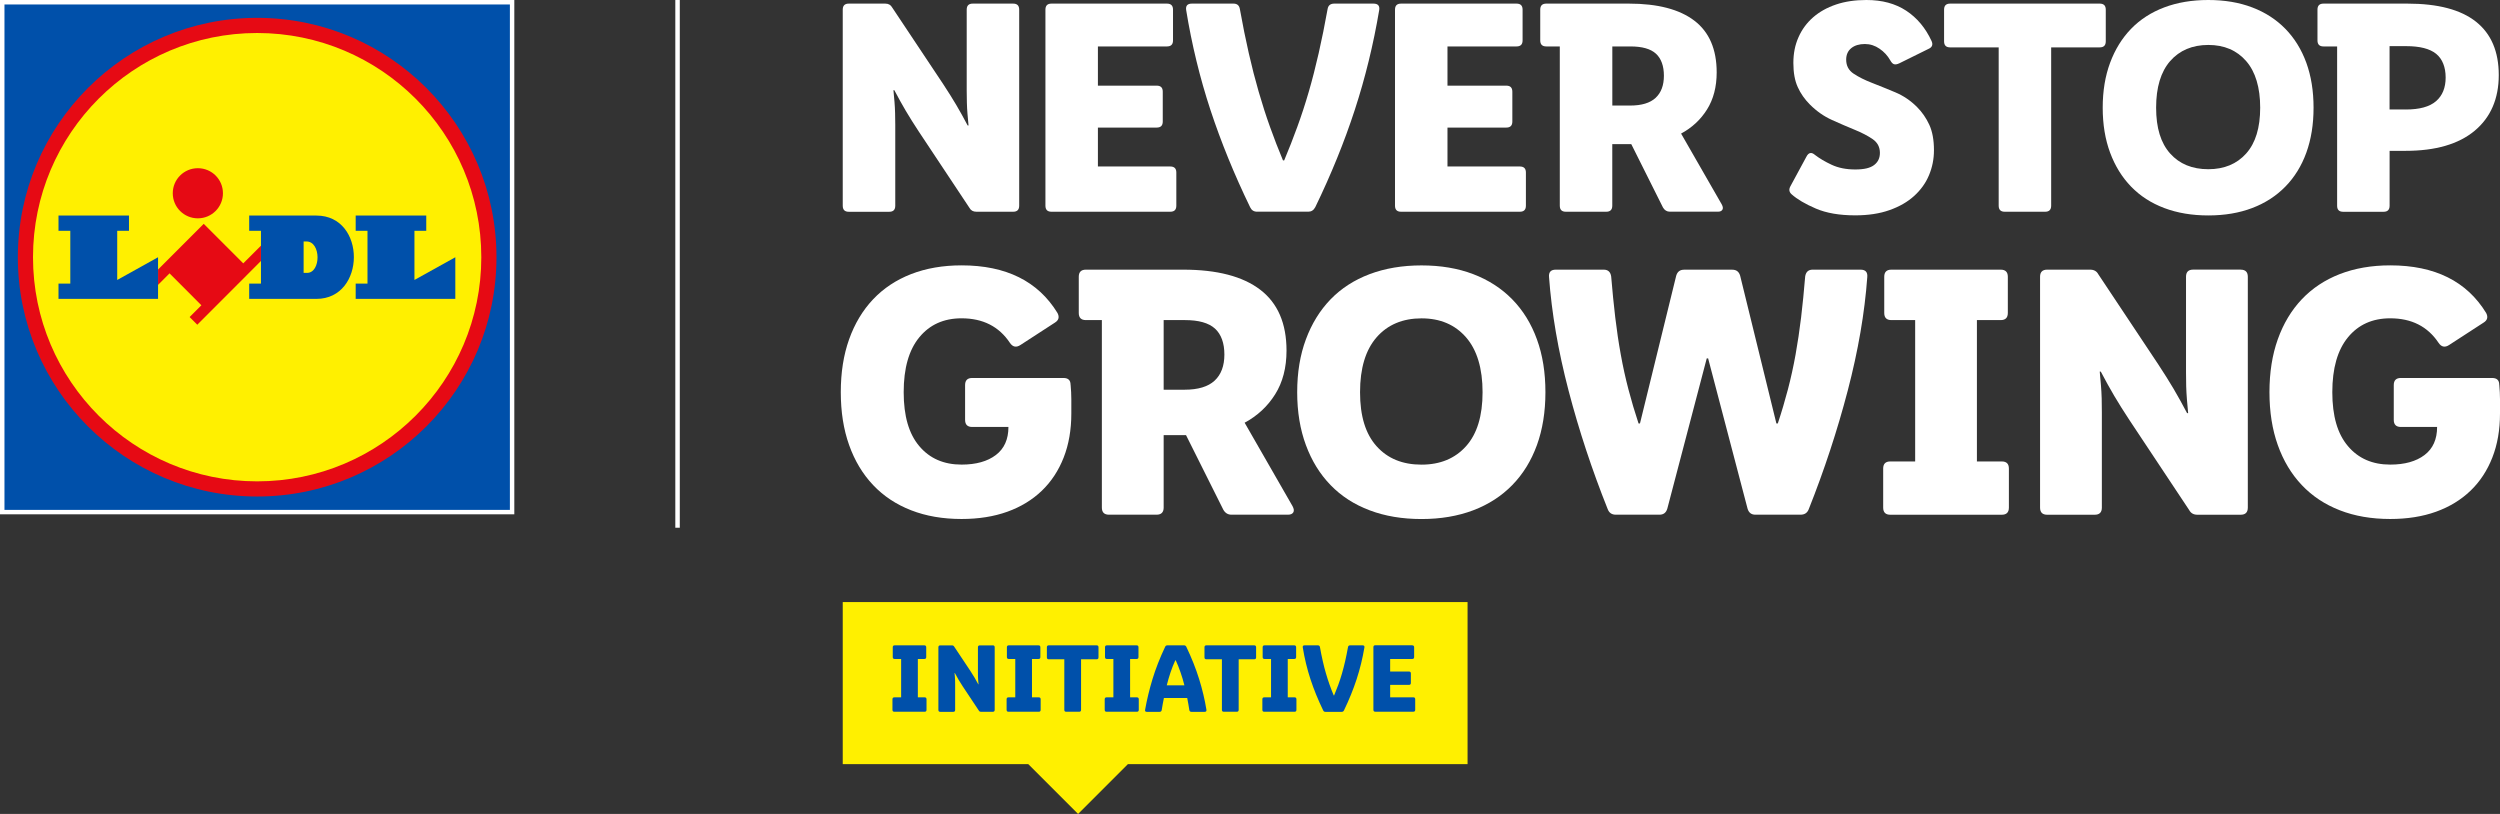 <?xml version="1.0" encoding="UTF-8"?>
<svg width="559px" height="182px" viewBox="0 0 559 182" version="1.1" xmlns="http://www.w3.org/2000/svg" xmlns:xlink="http://www.w3.org/1999/xlink">
    <rect x="0" y="0" width="559" height="182" fill="#333333" stroke="none"/>
    <title>neverstopgrowing-initiative-1</title>
    <g id="Page-1" stroke="none" stroke-width="1" fill="none" fill-rule="evenodd">
        <g id="neverstopgrowing-initiative-1">
            <g id="Lidl_Logo_Basis_115x115px_RGB">
                <rect id="Fläche_Weiß_RGB" fill="#FFFFFF" x="0" y="0" width="115" height="115"></rect>
                <rect id="Fläche_Blau_RGB" fill="#0050AA" x="1" y="1" width="113.01" height="113.01"></rect>
                <path d="M57.5,3.99 C27.96,3.99 3.99,27.96 3.99,57.52 C3.99,87.06 27.96,111.02 57.5,111.02 C87.04,111.02 111.01,87.06 111.01,57.52 C111.01,27.96 87.04,3.99 57.5,3.99 Z" id="Kreis_Rot_RGB" fill="#E60A14"></path>
                <path d="M57.5,7.38 C29.82,7.38 7.38,29.83 7.38,57.52 C7.38,85.18 29.83,107.63 57.5,107.63 C85.17,107.63 107.62,85.18 107.62,57.52 C107.62,29.83 85.17,7.38 57.5,7.38 L57.5,7.38 Z" id="Kreis_Gelb_RGB" fill="#FFF000"></path>
                <polygon id="L_1_" fill="#0050AA" points="79.53 48.2 79.53 51.6 82.17 51.6 82.17 63.41 79.53 63.41 79.53 66.83 101.81 66.83 101.81 57.52 92.67 62.6 92.67 51.6 95.31 51.6 95.31 48.2"></polygon>
                <path d="M70.75,48.2 L55.72,48.2 L55.72,51.6 L58.35,51.6 L58.35,63.41 L55.72,63.41 L55.72,66.83 L70.75,66.83 C81.86,66.83 81.97,48.2 70.75,48.2 Z M68.64,61.02 L67.89,61.02 L67.89,53.99 L68.52,53.99 C71.81,53.98 71.81,61.03 68.64,61.02 Z" id="D" fill="#0050AA"></path>
                <path d="M58.35,54.93 L58.35,58.35 L44.11,72.61 L42.4,70.89 L45.03,68.26 L37.91,61.12 L35.34,63.7 L35.34,60.27 L45.55,50.05 L54.39,58.89 L58.35,54.93 Z M44.24,37.61 C41.14,37.61 38.63,40.11 38.63,43.21 C38.63,46.31 41.14,48.82 44.24,48.82 C47.34,48.82 49.85,46.31 49.85,43.21 C49.85,40.1 47.34,37.61 44.24,37.61 L44.24,37.61 Z" id="i" fill="#E60A14"></path>
                <polygon id="L" fill="#0050AA" points="13.08 48.2 28.84 48.2 28.84 51.6 26.21 51.6 26.21 62.6 35.34 57.52 35.34 66.83 13.08 66.83 13.08 63.41 15.72 63.41 15.72 51.6 13.08 51.6"></polygon>
            </g>
            <g transform="translate(188, 0)" fill-rule="nonzero" id="Group">
                <g transform="translate(0.437, 0)" fill="#FFFFFF">
                    <g transform="translate(0, 0.808)">
                        <path d="M38.103,8.7511805e-15 C39.007,8.7511805e-15 39.454,0.447 39.454,1.35 L39.454,45.186 C39.454,46.09 39.007,46.536 38.103,46.536 L29.878,46.536 C29.155,46.536 28.642,46.242 28.328,45.662 L17.002,28.603 C15.88,26.891 14.91,25.351 14.102,23.981 C13.294,22.612 12.438,21.072 11.535,19.36 L11.335,19.36 C11.421,20.301 11.506,21.176 11.573,21.994 C11.639,22.802 11.687,23.62 11.706,24.457 C11.725,25.294 11.744,26.178 11.744,27.119 L11.744,45.196 C11.744,46.099 11.297,46.546 10.394,46.546 L1.35,46.546 C0.447,46.546 0,46.099 0,45.196 L0,1.35 C0,0.447 0.447,8.7511805e-15 1.35,8.7511805e-15 L9.509,8.7511805e-15 C10.232,8.7511805e-15 10.745,0.295 11.059,0.875 L22.461,18 C23.583,19.712 24.553,21.252 25.361,22.622 C26.169,23.991 27.025,25.531 27.928,27.243 L28.128,27.243 C28.033,26.302 27.957,25.417 27.89,24.609 C27.824,23.801 27.776,22.983 27.757,22.146 C27.738,21.319 27.719,20.425 27.719,19.484 L27.719,1.35 C27.719,0.447 28.166,8.7511805e-15 29.07,8.7511805e-15 L38.103,8.7511805e-15 Z" id="Path"></path>
                        <path d="M72.498,8.7511805e-15 C73.401,8.7511805e-15 73.848,0.447 73.848,1.35 L73.848,8.225 C73.848,9.129 73.401,9.575 72.498,9.575 L57.055,9.575 L57.055,18.343 L70.206,18.343 C71.11,18.343 71.556,18.79 71.556,19.693 L71.556,26.368 C71.556,27.271 71.11,27.718 70.206,27.718 L57.055,27.718 L57.055,36.419 L73.24,36.419 C74.143,36.419 74.59,36.866 74.59,37.769 L74.59,45.186 C74.59,46.09 74.143,46.536 73.24,46.536 L46.671,46.536 C45.768,46.536 45.321,46.09 45.321,45.186 L45.321,1.35 C45.321,0.447 45.768,8.7511805e-15 46.671,8.7511805e-15 L72.498,8.7511805e-15 Z" id="Path"></path>
                        <path d="M118.674,-6.38975084e-16 C119.663,-6.38975084e-16 120.091,0.475 119.958,1.417 C118.655,9.148 116.83,16.603 114.49,23.772 C112.151,30.942 109.203,38.197 105.656,45.519 C105.295,46.194 104.781,46.527 104.106,46.527 L92.638,46.527 C91.916,46.527 91.402,46.194 91.088,45.519 C87.532,38.188 84.584,30.942 82.216,23.772 C79.858,16.603 78.042,9.148 76.786,1.417 C76.653,0.475 77.081,-6.38975084e-16 78.07,-6.38975084e-16 L87.38,-6.38975084e-16 C88.188,-6.38975084e-16 88.663,0.409 88.797,1.217 C89.424,4.726 90.09,8.006 90.784,11.059 C91.478,14.121 92.22,17.002 93.009,19.721 C93.798,22.441 94.635,25.065 95.539,27.576 C96.442,30.096 97.402,32.587 98.439,35.059 L98.705,35.059 C99.742,32.587 100.721,30.096 101.634,27.576 C102.556,25.056 103.412,22.441 104.201,19.721 C104.991,17.002 105.732,14.111 106.427,11.059 C107.121,8.006 107.786,4.716 108.414,1.217 C108.547,0.409 109.042,-6.38975084e-16 109.897,-6.38975084e-16 L118.665,-6.38975084e-16 L118.674,-6.38975084e-16 Z" id="Path"></path>
                        <path d="M150.663,8.7511805e-15 C151.567,8.7511805e-15 152.013,0.447 152.013,1.35 L152.013,8.225 C152.013,9.129 151.567,9.575 150.663,9.575 L135.22,9.575 L135.22,18.343 L148.371,18.343 C149.275,18.343 149.722,18.79 149.722,19.693 L149.722,26.368 C149.722,27.271 149.275,27.718 148.371,27.718 L135.22,27.718 L135.22,36.419 L151.405,36.419 C152.308,36.419 152.755,36.866 152.755,37.769 L152.755,45.186 C152.755,46.09 152.308,46.536 151.405,46.536 L124.836,46.536 C123.933,46.536 123.486,46.09 123.486,45.186 L123.486,1.35 C123.486,0.447 123.933,8.7511805e-15 124.836,8.7511805e-15 L150.663,8.7511805e-15 Z" id="Path"></path>
                        <path d="M157.31,9.575 C156.407,9.575 155.96,9.129 155.96,8.225 L155.96,1.35 C155.96,0.447 156.407,1.01402568e-14 157.31,1.01402568e-14 L175.786,1.01402568e-14 C182.215,1.01402568e-14 187.093,1.274 190.421,3.813 C193.749,6.352 195.413,10.213 195.413,15.376 C195.413,18.609 194.691,21.376 193.255,23.668 C191.819,25.959 189.879,27.756 187.454,29.059 L196.554,44.91 C196.821,45.405 196.868,45.795 196.688,46.09 C196.507,46.384 196.174,46.527 195.68,46.527 L184.953,46.527 C184.278,46.527 183.765,46.213 183.403,45.586 L176.319,31.427 L172.068,31.427 L172.068,45.186 C172.068,46.09 171.621,46.536 170.718,46.536 L161.684,46.536 C160.781,46.536 160.334,46.09 160.334,45.186 L160.334,9.575 L157.301,9.575 L157.31,9.575 Z M176.062,22.793 C178.62,22.793 180.522,22.222 181.758,21.072 C182.994,19.921 183.612,18.276 183.612,16.118 C183.612,13.959 183.013,12.276 181.825,11.192 C180.636,10.108 178.734,9.575 176.129,9.575 L172.078,9.575 L172.078,22.793 L176.053,22.793 L176.062,22.793 Z" id="Shape"></path>
                    </g>
                    <g transform="translate(211.665, 0)">
                        <path d="M17.23,0 C20.739,0 23.706,0.799 26.131,2.396 C28.556,3.994 30.448,6.257 31.798,9.176 C32.16,9.984 31.932,10.574 31.123,10.926 L24.581,14.159 C24.086,14.387 23.697,14.454 23.402,14.358 C23.107,14.273 22.831,13.978 22.556,13.484 C21.966,12.447 21.177,11.582 20.159,10.888 C19.151,10.194 18.058,9.842 16.888,9.842 C15.633,9.842 14.615,10.146 13.855,10.755 C13.094,11.363 12.704,12.228 12.704,13.35 C12.704,14.701 13.265,15.747 14.387,16.488 C15.509,17.23 16.879,17.915 18.505,18.542 C20.121,19.17 21.842,19.874 23.668,20.634 C25.484,21.395 27.12,22.498 28.556,23.943 C29.678,25.065 30.591,26.387 31.285,27.89 C31.979,29.392 32.331,31.294 32.331,33.585 C32.331,35.563 31.96,37.427 31.218,39.186 C30.477,40.945 29.374,42.476 27.909,43.807 C26.445,45.139 24.619,46.194 22.413,46.974 C20.207,47.763 17.649,48.153 14.72,48.153 C11.211,48.153 8.282,47.649 5.914,46.632 C3.556,45.624 1.74,44.549 0.485,43.427 C-0.057,42.933 -0.143,42.353 0.218,41.677 L3.794,35.069 C4.288,34.08 4.945,33.947 5.753,34.66 C6.742,35.421 7.978,36.153 9.461,36.847 C10.945,37.541 12.695,37.893 14.72,37.893 C16.745,37.893 18.058,37.57 18.933,36.913 C19.807,36.257 20.245,35.354 20.245,34.184 C20.245,32.882 19.703,31.855 18.628,31.113 C17.554,30.371 16.213,29.677 14.615,29.021 C13.018,28.365 11.325,27.642 9.528,26.825 C7.731,26.016 6.086,24.866 4.602,23.382 C3.433,22.213 2.52,20.91 1.873,19.474 C1.217,18.038 0.894,16.241 0.894,14.083 C0.894,11.924 1.274,10.051 2.044,8.32 C2.805,6.59 3.899,5.106 5.315,3.87 C6.732,2.634 8.444,1.683 10.441,1.008 C12.438,0.333 14.701,0 17.221,0 L17.23,0 Z" id="Path"></path>
                        <path d="M69.398,0.808 C70.301,0.808 70.748,1.255 70.748,2.159 L70.748,9.243 C70.748,10.146 70.301,10.593 69.398,10.593 L58.538,10.593 L58.538,45.994 C58.538,46.898 58.091,47.345 57.188,47.345 L48.154,47.345 C47.251,47.345 46.804,46.898 46.804,45.994 L46.804,10.593 L35.944,10.593 C35.041,10.593 34.594,10.146 34.594,9.243 L34.594,2.159 C34.594,1.255 35.041,0.808 35.944,0.808 L69.398,0.808 L69.398,0.808 Z" id="Path"></path>
                        <path d="M93.675,0 C97.317,0 100.588,0.552 103.488,1.655 C106.388,2.758 108.861,4.355 110.905,6.447 C112.95,8.539 114.509,11.068 115.593,14.035 C116.668,17.002 117.21,20.349 117.21,24.086 C117.21,27.823 116.668,31.17 115.593,34.137 C114.519,37.104 112.95,39.633 110.905,41.725 C108.861,43.817 106.388,45.414 103.488,46.517 C100.588,47.62 97.317,48.172 93.675,48.172 C90.033,48.172 86.752,47.62 83.823,46.517 C80.904,45.414 78.431,43.817 76.406,41.725 C74.38,39.633 72.821,37.104 71.718,34.137 C70.615,31.17 70.063,27.823 70.063,24.086 C70.063,20.349 70.615,17.002 71.718,14.035 C72.821,11.068 74.38,8.539 76.406,6.447 C78.431,4.355 80.904,2.758 83.823,1.655 C86.742,0.552 90.023,0 93.675,0 L93.675,0 Z M93.675,37.836 C97.221,37.836 100.046,36.666 102.138,34.327 C104.23,31.988 105.276,28.574 105.276,24.076 C105.276,19.579 104.23,16.061 102.138,13.655 C100.046,11.249 97.221,10.051 93.675,10.051 C90.128,10.051 87.237,11.259 85.145,13.655 C83.053,16.061 82.007,19.531 82.007,24.076 C82.007,28.622 83.053,31.988 85.145,34.327 C87.237,36.666 90.08,37.836 93.675,37.836 Z" id="Shape"></path>
                        <path d="M119.435,10.384 C118.531,10.384 118.085,9.937 118.085,9.033 L118.085,2.159 C118.085,1.255 118.531,0.808 119.435,0.808 L138.187,0.808 C145.024,0.808 150.13,2.159 153.535,4.859 C156.929,7.56 158.622,11.534 158.622,16.793 C158.622,22.051 156.825,26.245 153.23,29.24 C149.636,32.235 144.482,33.728 137.788,33.728 L134.212,33.728 L134.212,46.004 C134.212,46.907 133.765,47.354 132.862,47.354 L123.828,47.354 C122.925,47.354 122.478,46.907 122.478,46.004 L122.478,10.384 L119.444,10.384 L119.435,10.384 Z M137.845,24.485 C140.907,24.485 143.151,23.867 144.587,22.631 C146.022,21.395 146.745,19.626 146.745,17.335 C146.745,15.043 146.032,13.189 144.625,12.038 C143.208,10.888 140.973,10.317 137.911,10.317 L134.203,10.317 L134.203,24.476 L137.845,24.476 L137.845,24.485 Z" id="Shape"></path>
                    </g>
                </g>
                <g transform="translate(-0, 59.335)" fill="#FFFFFF">
                    <path d="M51.388,26.691 C51.492,27.861 51.549,28.945 51.549,29.943 L51.549,33.119 C51.549,36.771 50.979,40.061 49.838,42.971 C48.696,45.88 47.07,48.362 44.95,50.397 C42.829,52.432 40.262,54.001 37.247,55.085 C34.233,56.169 30.81,56.711 27.006,56.711 C22.822,56.711 19.066,56.064 15.728,54.762 C12.39,53.468 9.557,51.586 7.227,49.123 C4.897,46.66 3.109,43.684 1.864,40.185 C0.618,36.695 0,32.749 0,28.355 C0,23.962 0.618,20.016 1.864,16.526 C3.109,13.037 4.897,10.051 7.227,7.588 C9.557,5.125 12.39,3.252 15.728,1.949 C19.066,0.656 22.822,0 27.006,0 C36.962,0 44.103,3.547 48.449,10.64 C48.925,11.544 48.744,12.257 47.898,12.789 L40.195,17.791 C39.244,18.428 38.446,18.267 37.808,17.316 C35.374,13.664 31.77,11.839 27.006,11.839 C23.031,11.839 19.884,13.255 17.554,16.089 C15.224,18.923 14.064,23.011 14.064,28.355 C14.064,33.699 15.224,37.674 17.554,40.422 C19.884,43.18 23.031,44.549 27.006,44.549 C30.239,44.549 32.788,43.836 34.67,42.41 C36.553,40.983 37.485,38.891 37.485,36.134 L29.383,36.134 C28.328,36.134 27.795,35.601 27.795,34.546 L27.795,26.768 C27.795,25.712 28.328,25.18 29.383,25.18 L49.79,25.18 C50.845,25.18 51.378,25.683 51.378,26.691 L51.388,26.691 Z" id="Path"></path>
                    <path d="M54.801,12.238 C53.746,12.238 53.213,11.705 53.213,10.65 L53.213,2.548 C53.213,1.493 53.746,0.96 54.801,0.96 L76.558,0.96 C84.128,0.96 89.871,2.453 93.789,5.449 C97.707,8.444 99.666,12.98 99.666,19.065 C99.666,22.878 98.819,26.13 97.127,28.831 C95.434,31.531 93.152,33.652 90.299,35.183 L101.016,53.849 C101.33,54.429 101.387,54.895 101.177,55.237 C100.968,55.579 100.569,55.751 99.989,55.751 L87.361,55.751 C86.562,55.751 85.953,55.38 85.535,54.638 L77.195,37.959 L72.194,37.959 L72.194,54.163 C72.194,55.218 71.661,55.751 70.606,55.751 L59.965,55.751 C58.909,55.751 58.377,55.218 58.377,54.163 L58.377,12.228 L54.801,12.228 L54.801,12.238 Z M76.872,27.804 C79.886,27.804 82.131,27.129 83.586,25.779 C85.04,24.428 85.773,22.479 85.773,19.94 C85.773,17.401 85.069,15.414 83.671,14.14 C82.264,12.866 80.029,12.238 76.958,12.238 L72.194,12.238 L72.194,27.804 L76.882,27.804 L76.872,27.804 Z" id="Shape"></path>
                    <path d="M129.848,0.01 C134.136,0.01 137.987,0.656 141.401,1.959 C144.815,3.262 147.725,5.135 150.14,7.598 C152.546,10.06 154.391,13.037 155.655,16.536 C156.93,20.026 157.557,23.972 157.557,28.365 C157.557,32.758 156.92,36.704 155.655,40.194 C154.381,43.693 152.546,46.67 150.14,49.132 C147.734,51.595 144.815,53.478 141.401,54.771 C137.987,56.064 134.136,56.72 129.848,56.72 C125.559,56.72 121.689,56.074 118.256,54.771 C114.814,53.478 111.904,51.595 109.517,49.132 C107.13,46.67 105.295,43.693 104.002,40.194 C102.708,36.704 102.052,32.758 102.052,28.365 C102.052,23.972 102.699,20.026 104.002,16.536 C105.295,13.046 107.14,10.06 109.517,7.598 C111.904,5.135 114.814,3.262 118.256,1.959 C121.698,0.666 125.559,0.01 129.848,0.01 L129.848,0.01 Z M129.848,44.559 C134.032,44.559 137.35,43.18 139.813,40.432 C142.276,37.684 143.503,33.652 143.503,28.365 C143.503,23.078 142.276,18.932 139.813,16.099 C137.35,13.265 134.032,11.848 129.848,11.848 C125.664,11.848 122.259,13.265 119.796,16.099 C117.334,18.932 116.107,23.021 116.107,28.365 C116.107,33.709 117.334,37.684 119.796,40.432 C122.259,43.189 125.607,44.559 129.848,44.559 Z" id="Shape"></path>
                    <path d="M228.011,0.96 C229.123,0.96 229.627,1.512 229.523,2.624 C228.943,10.621 227.488,19.075 225.158,27.994 C222.828,36.913 219.918,45.766 216.419,54.562 C216.096,55.361 215.497,55.751 214.593,55.751 L204.504,55.751 C203.601,55.751 203.021,55.304 202.754,54.4 L193.939,20.805 L193.626,20.805 L184.811,54.4 C184.544,55.304 183.964,55.751 183.061,55.751 L173.295,55.751 C172.392,55.751 171.783,55.332 171.469,54.476 C167.979,45.738 165.06,36.913 162.73,27.994 C160.401,19.075 158.946,10.612 158.366,2.624 C158.261,1.512 158.765,0.96 159.878,0.96 L170.594,0.96 C171.545,0.96 172.106,1.464 172.258,2.472 C172.525,5.705 172.829,8.758 173.171,11.648 C173.514,14.53 173.923,17.297 174.408,19.95 C174.883,22.593 175.454,25.189 176.119,27.728 C176.785,30.267 177.536,32.815 178.382,35.354 L178.696,35.354 L186.798,2.32 C187.064,1.417 187.644,0.97 188.548,0.97 L199.35,0.97 C200.253,0.97 200.834,1.417 201.1,2.32 L209.202,35.354 L209.515,35.354 C210.362,32.815 211.113,30.267 211.779,27.728 C212.444,25.189 213.015,22.593 213.49,19.95 C213.966,17.306 214.375,14.539 214.726,11.648 C215.069,8.767 215.373,5.705 215.639,2.472 C215.801,1.464 216.352,0.96 217.303,0.96 L228.02,0.96 L228.011,0.96 Z" id="Path"></path>
                    <path d="M259.362,0.96 C260.418,0.96 260.95,1.493 260.95,2.548 L260.95,10.65 C260.95,11.705 260.418,12.238 259.362,12.238 L254.037,12.238 L254.037,43.845 L259.6,43.845 C260.656,43.845 261.188,44.378 261.188,45.433 L261.188,54.172 C261.188,55.228 260.656,55.76 259.6,55.76 L234.667,55.76 C233.612,55.76 233.079,55.228 233.079,54.172 L233.079,45.433 C233.079,44.378 233.612,43.845 234.667,43.845 L240.23,43.845 L240.23,12.238 L234.905,12.238 C233.849,12.238 233.317,11.705 233.317,10.65 L233.317,2.548 C233.317,1.493 233.849,0.96 234.905,0.96 L259.362,0.96 L259.362,0.96 Z" id="Path"></path>
                    <path d="M313.023,0.96 C314.078,0.96 314.611,1.493 314.611,2.548 L314.611,54.172 C314.611,55.228 314.078,55.76 313.023,55.76 L303.333,55.76 C302.486,55.76 301.878,55.418 301.507,54.724 L288.166,34.631 C286.844,32.615 285.703,30.809 284.752,29.192 C283.801,27.576 282.793,25.769 281.737,23.753 L281.5,23.753 C281.604,24.866 281.699,25.893 281.776,26.853 C281.852,27.804 281.909,28.774 281.937,29.753 C281.966,30.733 281.975,31.779 281.975,32.891 L281.975,54.172 C281.975,55.228 281.443,55.76 280.387,55.76 L269.746,55.76 C268.691,55.76 268.158,55.228 268.158,54.172 L268.158,2.548 C268.158,1.493 268.691,0.96 269.746,0.96 L279.36,0.96 C280.207,0.96 280.815,1.303 281.186,1.997 L294.603,22.165 C295.925,24.181 297.066,25.988 298.017,27.604 C298.968,29.221 299.976,31.037 301.032,33.043 L301.269,33.043 C301.165,31.931 301.07,30.894 300.994,29.943 C300.917,28.993 300.86,28.023 300.832,27.043 C300.803,26.064 300.794,25.018 300.794,23.905 L300.794,2.539 C300.794,1.483 301.326,0.951 302.382,0.951 L313.023,0.951 L313.023,0.96 Z" id="Path"></path>
                    <path d="M370.838,26.691 C370.943,27.861 371,28.945 371,29.943 L371,33.119 C371,36.771 370.429,40.061 369.288,42.971 C368.147,45.88 366.521,48.362 364.401,50.397 C362.28,52.432 359.713,54.001 356.698,55.085 C353.684,56.169 350.27,56.711 346.457,56.711 C342.273,56.711 338.517,56.064 335.179,54.762 C331.841,53.468 329.008,51.586 326.678,49.123 C324.348,46.66 322.56,43.684 321.315,40.185 C320.069,36.695 319.451,32.749 319.451,28.355 C319.451,23.962 320.069,20.016 321.315,16.526 C322.56,13.037 324.348,10.051 326.678,7.588 C329.008,5.125 331.841,3.252 335.179,1.949 C338.517,0.656 342.273,0 346.457,0 C356.413,0 363.554,3.547 367.9,10.64 C368.375,11.544 368.195,12.257 367.348,12.789 L359.646,17.791 C358.695,18.428 357.896,18.267 357.259,17.316 C354.825,13.664 351.221,11.839 346.457,11.839 C342.482,11.839 339.334,13.255 337.005,16.089 C334.675,18.923 333.505,23.011 333.505,28.355 C333.505,33.699 334.665,37.674 337.005,40.422 C339.334,43.18 342.482,44.549 346.457,44.549 C349.69,44.549 352.238,43.836 354.121,42.41 C356.004,40.983 356.936,38.891 356.936,36.134 L348.834,36.134 C347.779,36.134 347.246,35.601 347.246,34.546 L347.246,26.768 C347.246,25.712 347.779,25.18 348.834,25.18 L369.241,25.18 C370.296,25.18 370.829,25.683 370.829,26.691 L370.838,26.691 Z" id="Path"></path>
                </g>
                <g transform="translate(0.437, 134.617)">
                    <polygon id="Path" fill="#FFF000" points="139.709 0 0 0 0 36.238 41.479 36.238 52.624 47.383 63.768 36.238 139.709 36.238"></polygon>
                    <g transform="translate(11.116, 9.661)" fill="#0050AA">
                        <path d="M7.122,0.019 C7.408,0.019 7.55,0.162 7.55,0.447 L7.55,2.643 C7.55,2.929 7.408,3.071 7.122,3.071 L5.677,3.071 L5.677,11.648 L7.189,11.648 C7.474,11.648 7.617,11.791 7.617,12.076 L7.617,14.444 C7.617,14.729 7.474,14.872 7.189,14.872 L0.428,14.872 C0.143,14.872 0,14.729 0,14.444 L0,12.076 C0,11.791 0.143,11.648 0.428,11.648 L1.94,11.648 L1.94,3.071 L0.494,3.071 C0.209,3.071 0.067,2.929 0.067,2.643 L0.067,0.447 C0.067,0.162 0.209,0.019 0.494,0.019 L7.132,0.019 L7.122,0.019 Z" id="Path"></path>
                        <path d="M22.432,0.019 C22.717,0.019 22.86,0.162 22.86,0.447 L22.86,14.454 C22.86,14.739 22.717,14.881 22.432,14.881 L19.808,14.881 C19.579,14.881 19.408,14.786 19.313,14.606 L15.69,9.157 C15.329,8.615 15.024,8.121 14.768,7.683 C14.511,7.246 14.235,6.751 13.95,6.209 L13.883,6.209 C13.912,6.514 13.94,6.789 13.959,7.046 C13.978,7.303 13.997,7.569 14.007,7.835 C14.007,8.102 14.017,8.387 14.017,8.691 L14.017,14.463 C14.017,14.748 13.874,14.891 13.589,14.891 L10.698,14.891 C10.413,14.891 10.27,14.748 10.27,14.463 L10.27,0.456 C10.27,0.171 10.413,0.029 10.698,0.029 L13.303,0.029 C13.532,0.029 13.703,0.124 13.798,0.304 L17.44,5.772 C17.801,6.314 18.105,6.808 18.362,7.246 C18.619,7.683 18.895,8.178 19.18,8.72 L19.247,8.72 C19.218,8.415 19.189,8.14 19.17,7.883 C19.151,7.626 19.132,7.36 19.123,7.094 C19.123,6.827 19.113,6.542 19.113,6.247 L19.113,0.456 C19.113,0.171 19.256,0.029 19.541,0.029 L22.432,0.029 L22.432,0.019 Z" id="Path"></path>
                        <path d="M32.645,0.019 C32.93,0.019 33.073,0.162 33.073,0.447 L33.073,2.643 C33.073,2.929 32.93,3.071 32.645,3.071 L31.2,3.071 L31.2,11.648 L32.712,11.648 C32.997,11.648 33.139,11.791 33.139,12.076 L33.139,14.444 C33.139,14.729 32.997,14.872 32.712,14.872 L25.951,14.872 C25.665,14.872 25.523,14.729 25.523,14.444 L25.523,12.076 C25.523,11.791 25.665,11.648 25.951,11.648 L27.462,11.648 L27.462,3.071 L26.017,3.071 C25.732,3.071 25.589,2.929 25.589,2.643 L25.589,0.447 C25.589,0.162 25.732,0.019 26.017,0.019 L32.654,0.019 L32.645,0.019 Z" id="Path"></path>
                        <path d="M45.644,0.019 C45.929,0.019 46.072,0.162 46.072,0.447 L46.072,2.71 C46.072,2.995 45.929,3.138 45.644,3.138 L42.173,3.138 L42.173,14.444 C42.173,14.729 42.031,14.872 41.745,14.872 L38.854,14.872 C38.569,14.872 38.427,14.729 38.427,14.444 L38.427,3.138 L34.956,3.138 C34.67,3.138 34.528,2.995 34.528,2.71 L34.528,0.447 C34.528,0.162 34.67,0.019 34.956,0.019 L45.644,0.019 Z" id="Path"></path>
                        <path d="M54.583,0.019 C54.868,0.019 55.011,0.162 55.011,0.447 L55.011,2.643 C55.011,2.929 54.868,3.071 54.583,3.071 L53.137,3.071 L53.137,11.648 L54.649,11.648 C54.934,11.648 55.077,11.791 55.077,12.076 L55.077,14.444 C55.077,14.729 54.934,14.872 54.649,14.872 L47.888,14.872 C47.603,14.872 47.46,14.729 47.46,14.444 L47.46,12.076 C47.46,11.791 47.603,11.648 47.888,11.648 L49.4,11.648 L49.4,3.071 L47.955,3.071 C47.669,3.071 47.527,2.929 47.527,2.643 L47.527,0.447 C47.527,0.162 47.669,0.019 47.955,0.019 L54.592,0.019 L54.583,0.019 Z" id="Path"></path>
                        <path d="M66.859,14.891 C66.583,14.891 66.431,14.758 66.383,14.501 C66.307,14.026 66.241,13.56 66.155,13.113 C66.079,12.656 65.994,12.219 65.908,11.791 L60.697,11.791 C60.611,12.219 60.526,12.666 60.44,13.113 C60.355,13.569 60.279,14.026 60.203,14.501 C60.155,14.758 60.003,14.891 59.727,14.891 L56.884,14.891 C56.551,14.891 56.427,14.729 56.494,14.415 C56.893,12.162 57.445,9.88 58.149,7.56 C58.852,5.249 59.794,2.843 60.973,0.342 C61.077,0.124 61.239,0.019 61.467,0.019 L65.214,0.019 C65.433,0.019 65.594,0.124 65.708,0.342 C66.897,2.843 67.857,5.249 68.571,7.56 C69.293,9.87 69.835,12.162 70.206,14.434 C70.254,14.739 70.111,14.891 69.797,14.891 L66.849,14.891 L66.859,14.891 Z M63.245,3.366 C62.846,4.241 62.485,5.144 62.18,6.057 C61.867,6.98 61.591,7.949 61.334,8.967 L65.28,8.967 C65.024,7.949 64.738,6.98 64.415,6.057 C64.101,5.135 63.74,4.241 63.341,3.366 L63.255,3.366 L63.245,3.366 Z" id="Shape"></path>
                        <path d="M80.885,0.019 C81.17,0.019 81.313,0.162 81.313,0.447 L81.313,2.71 C81.313,2.995 81.17,3.138 80.885,3.138 L77.414,3.138 L77.414,14.444 C77.414,14.729 77.271,14.872 76.986,14.872 L74.095,14.872 C73.81,14.872 73.667,14.729 73.667,14.444 L73.667,3.138 L70.197,3.138 C69.911,3.138 69.769,2.995 69.769,2.71 L69.769,0.447 C69.769,0.162 69.911,0.019 70.197,0.019 L80.885,0.019 L80.885,0.019 Z" id="Path"></path>
                        <path d="M89.833,0.019 C90.118,0.019 90.261,0.162 90.261,0.447 L90.261,2.643 C90.261,2.929 90.118,3.071 89.833,3.071 L88.388,3.071 L88.388,11.648 L89.9,11.648 C90.185,11.648 90.328,11.791 90.328,12.076 L90.328,14.444 C90.328,14.729 90.185,14.872 89.9,14.872 L83.139,14.872 C82.853,14.872 82.711,14.729 82.711,14.444 L82.711,12.076 C82.711,11.791 82.853,11.648 83.139,11.648 L84.651,11.648 L84.651,3.071 L83.205,3.071 C82.92,3.071 82.777,2.929 82.777,2.643 L82.777,0.447 C82.777,0.162 82.92,0.019 83.205,0.019 L89.843,0.019 L89.833,0.019 Z" id="Path"></path>
                        <path d="M105.124,0.019 C105.438,0.019 105.58,0.171 105.533,0.475 C105.114,2.948 104.534,5.325 103.783,7.617 C103.032,9.908 102.09,12.228 100.959,14.568 C100.845,14.786 100.683,14.891 100.464,14.891 L96.803,14.891 C96.575,14.891 96.404,14.786 96.309,14.568 C95.177,12.228 94.226,9.908 93.475,7.617 C92.724,5.325 92.144,2.948 91.744,0.475 C91.697,0.171 91.839,0.019 92.153,0.019 L95.13,0.019 C95.386,0.019 95.539,0.152 95.586,0.409 C95.786,1.531 95.995,2.577 96.223,3.556 C96.442,4.536 96.68,5.458 96.936,6.323 C97.184,7.189 97.459,8.025 97.745,8.834 C98.03,9.642 98.344,10.431 98.667,11.22 L98.753,11.22 C99.085,10.431 99.399,9.632 99.694,8.834 C99.989,8.025 100.265,7.189 100.512,6.323 C100.759,5.458 100.997,4.536 101.225,3.556 C101.444,2.577 101.662,1.531 101.862,0.409 C101.91,0.152 102.062,0.019 102.338,0.019 L105.143,0.019 L105.124,0.019 Z" id="Path"></path>
                        <path d="M116.221,0.019 C116.506,0.019 116.649,0.162 116.649,0.447 L116.649,2.643 C116.649,2.929 116.506,3.071 116.221,3.071 L111.286,3.071 L111.286,5.876 L115.489,5.876 C115.774,5.876 115.917,6.019 115.917,6.304 L115.917,8.434 C115.917,8.72 115.774,8.862 115.489,8.862 L111.286,8.862 L111.286,11.639 L116.459,11.639 C116.744,11.639 116.887,11.782 116.887,12.067 L116.887,14.434 C116.887,14.72 116.744,14.862 116.459,14.862 L107.967,14.862 C107.682,14.862 107.539,14.72 107.539,14.434 L107.539,0.428 C107.539,0.143 107.682,0 107.967,0 L116.221,0 L116.221,0.019 Z" id="Path"></path>
                    </g>
                </g>
            </g>
            <line x1="151.5" y1="0.5" x2="151.5" y2="117.5" id="Line" stroke="#FFFFFF" stroke-linecap="square"></line>
        </g>
    </g>
</svg>
